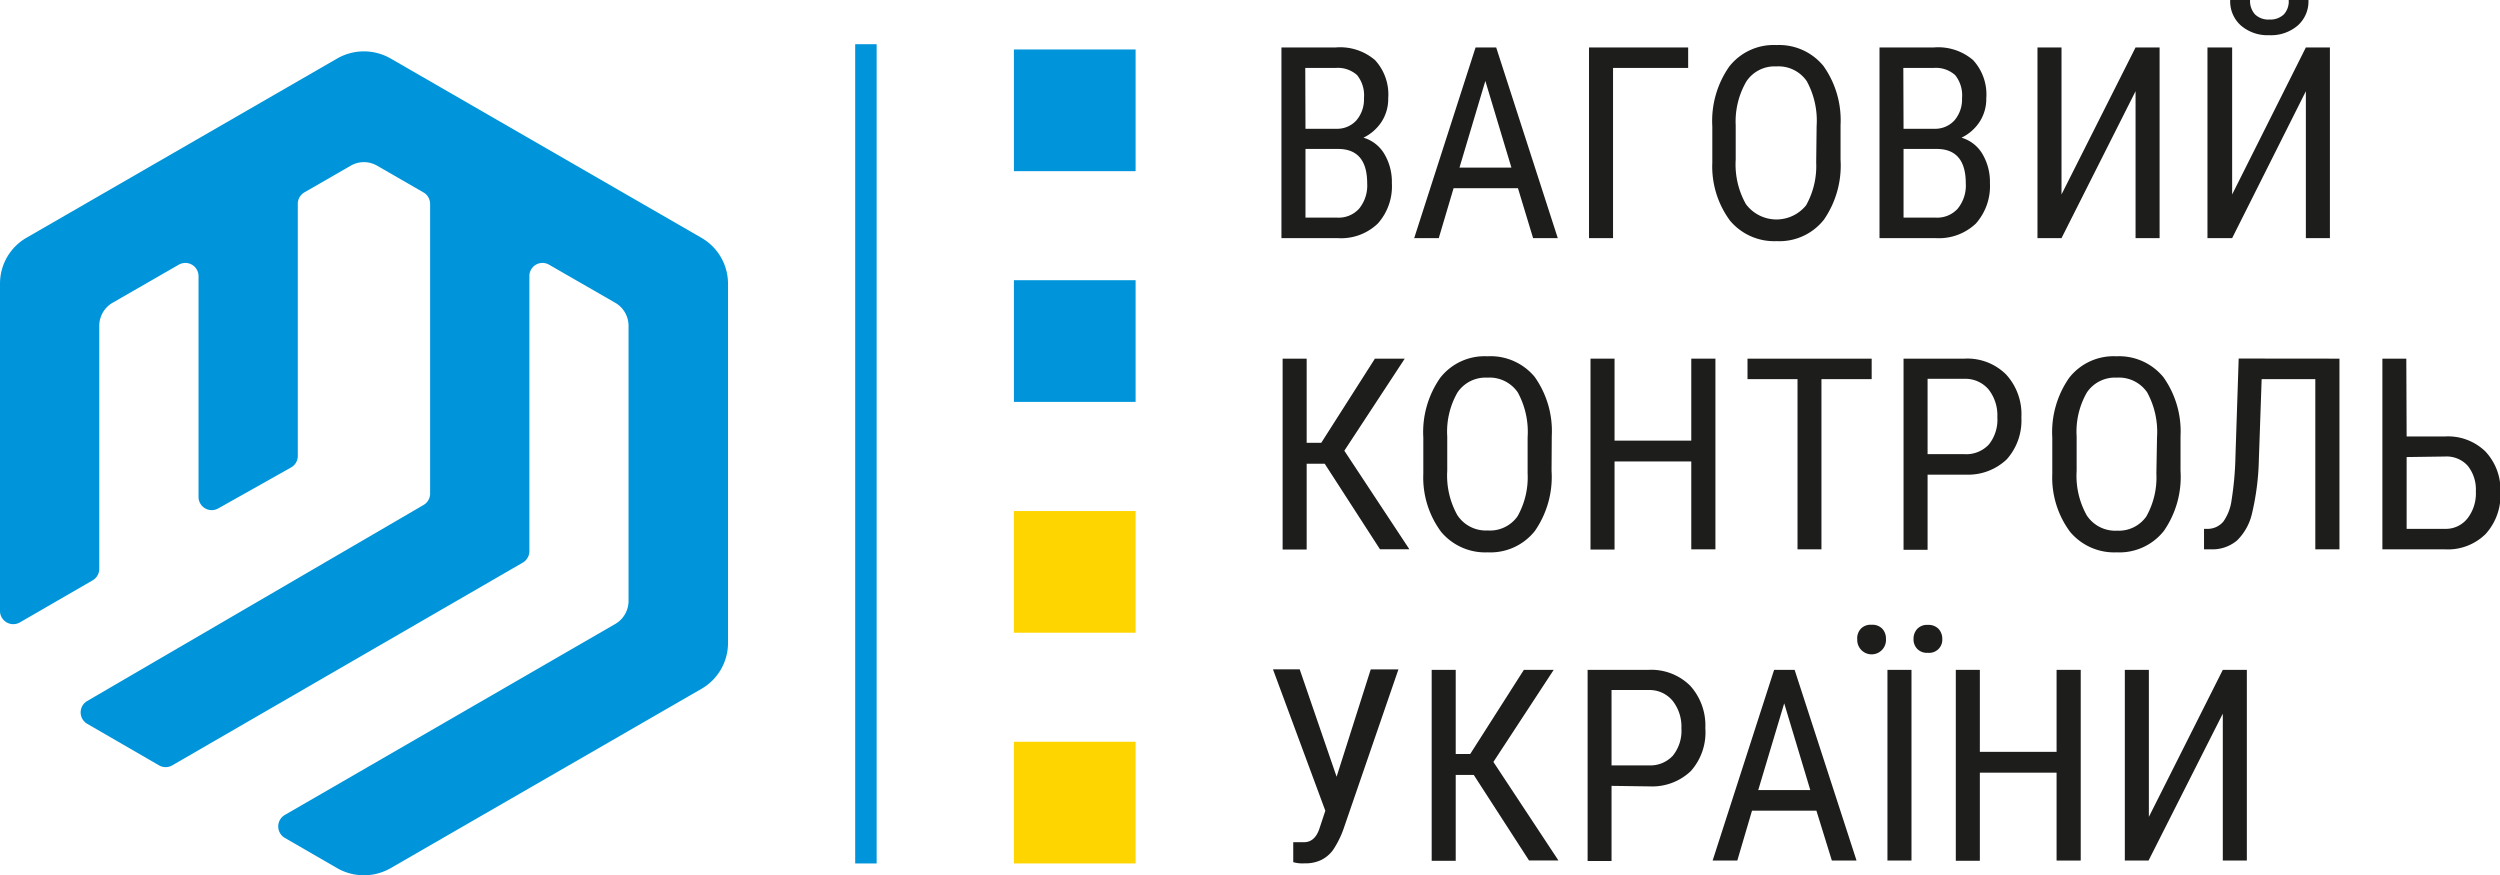 <svg xmlns="http://www.w3.org/2000/svg" viewBox="0 0 232.96 81.57">
  <defs>
    <style>
      .cls-1 {
        fill: #ffd500;
      }

      .cls-2 {
        fill: #0095db;
      }

      .cls-3 {
        fill: #1d1d1b;
      }

      .cls-4 {
        fill: none;
        stroke: #0095db;
        stroke-miterlimit: 10;
        stroke-width: 2px;
      }
    </style>
  </defs>
  <g id="Слой_2" data-name="Слой 2">
    <g id="Слой_1-2" data-name="Слой 1">
      <g>
        <rect class="cls-1" x="94.48" y="69.12" width="11.34" height="11.34" transform="translate(25.36 174.94) rotate(-90)"/>
        <rect class="cls-1" x="94.48" y="47.62" width="11.34" height="11.34" transform="translate(46.86 153.44) rotate(-90)"/>
        <rect class="cls-2" x="94.48" y="26.12" width="11.34" height="11.34" transform="translate(68.36 131.93) rotate(-90)"/>
        <rect class="cls-2" x="94.48" y="4.61" width="11.34" height="11.34" transform="translate(89.87 110.43) rotate(-90)"/>
        <g>
          <path class="cls-3" d="M119.41,22.19V4.42h5.07a5,5,0,0,1,3.65,1.18,4.73,4.73,0,0,1,1.23,3.56,3.93,3.93,0,0,1-.62,2.19,4.19,4.19,0,0,1-1.69,1.48,3.35,3.35,0,0,1,1.94,1.5,5.1,5.1,0,0,1,.71,2.74,5.2,5.2,0,0,1-1.31,3.76,4.93,4.93,0,0,1-3.74,1.36ZM121.65,12h2.87a2.42,2.42,0,0,0,1.87-.78,3,3,0,0,0,.71-2.08A3,3,0,0,0,126.46,7a2.69,2.69,0,0,0-2-.67h-2.83Zm0,1.88v6.4h3a2.55,2.55,0,0,0,2-.84,3.4,3.4,0,0,0,.75-2.35c0-2.14-.91-3.21-2.71-3.21Z"/>
          <path class="cls-3" d="M141.45,17.54h-6l-1.38,4.65h-2.29l5.72-17.77h1.92l5.74,17.77h-2.3ZM136,15.62h4.84l-2.43-8.08Z"/>
          <path class="cls-3" d="M157.31,6.33h-7V22.19h-2.24V4.42h9.24Z"/>
          <path class="cls-3" d="M171.51,14.87a8.89,8.89,0,0,1-1.55,5.6,5.28,5.28,0,0,1-4.41,2,5.37,5.37,0,0,1-4.34-1.91,8.49,8.49,0,0,1-1.65-5.41V11.78a8.84,8.84,0,0,1,1.58-5.58,5.25,5.25,0,0,1,4.39-2,5.34,5.34,0,0,1,4.38,1.94,8.72,8.72,0,0,1,1.6,5.52Zm-2.23-3.12a7.68,7.68,0,0,0-.92-4.19,3.19,3.19,0,0,0-2.83-1.37,3.15,3.15,0,0,0-2.79,1.39,7.41,7.41,0,0,0-1,4.1v3.19a7.54,7.54,0,0,0,.95,4.15,3.55,3.55,0,0,0,5.61.11,7.49,7.49,0,0,0,.94-4Z"/>
          <path class="cls-3" d="M175.14,22.19V4.42h5.07a5,5,0,0,1,3.65,1.18,4.73,4.73,0,0,1,1.23,3.56,3.93,3.93,0,0,1-.62,2.19,4.19,4.19,0,0,1-1.69,1.48,3.35,3.35,0,0,1,1.94,1.5,5.1,5.1,0,0,1,.71,2.74,5.25,5.25,0,0,1-1.31,3.76,5,5,0,0,1-3.74,1.36ZM177.38,12h2.86a2.43,2.43,0,0,0,1.88-.78,3,3,0,0,0,.71-2.08A3,3,0,0,0,182.19,7a2.69,2.69,0,0,0-2-.67h-2.83Zm0,1.88v6.4h3.05a2.56,2.56,0,0,0,2-.84,3.4,3.4,0,0,0,.75-2.35c0-2.14-.91-3.21-2.71-3.21Z"/>
          <path class="cls-3" d="M199,4.42h2.24V22.19H199V8.5L192.1,22.19h-2.24V4.42h2.24v13.7Z"/>
          <path class="cls-3" d="M214.87,4.42h2.24V22.19h-2.24V8.5L208,22.19H205.7V4.42H208v13.7ZM215.11,0a3,3,0,0,1-1,2.38,3.82,3.82,0,0,1-2.65.9,3.81,3.81,0,0,1-2.64-.9,3,3,0,0,1-1-2.38h1.85a1.86,1.86,0,0,0,.46,1.34,1.79,1.79,0,0,0,1.35.48,1.82,1.82,0,0,0,1.34-.48A1.79,1.79,0,0,0,213.27,0Z"/>
          <path class="cls-3" d="M123.44,43.21h-1.68v8h-2.24V33.42h2.24v7.84h1.36l5-7.84h2.78L125.27,42l6.06,9.18h-2.74Z"/>
          <path class="cls-3" d="M144.58,43.87a8.83,8.83,0,0,1-1.55,5.6,5.28,5.28,0,0,1-4.4,2,5.36,5.36,0,0,1-4.34-1.91,8.49,8.49,0,0,1-1.66-5.41V40.78a8.84,8.84,0,0,1,1.58-5.58,5.25,5.25,0,0,1,4.39-2A5.34,5.34,0,0,1,143,35.11a8.72,8.72,0,0,1,1.6,5.52Zm-2.23-3.12a7.68,7.68,0,0,0-.92-4.19,3.19,3.19,0,0,0-2.83-1.37,3.15,3.15,0,0,0-2.79,1.39,7.33,7.33,0,0,0-.95,4.1v3.19A7.54,7.54,0,0,0,135.8,48a3.17,3.17,0,0,0,2.83,1.43,3.13,3.13,0,0,0,2.78-1.32,7.4,7.4,0,0,0,.94-4Z"/>
          <path class="cls-3" d="M159.85,51.19H157.6V43h-7.15v8.21h-2.24V33.42h2.24v7.64h7.15V33.42h2.25Z"/>
          <path class="cls-3" d="M174.41,35.33h-4.68V51.19H167.5V35.33h-4.66V33.42h11.57Z"/>
          <path class="cls-3" d="M179.62,44.23v7h-2.24V33.42h5.67a5.11,5.11,0,0,1,3.89,1.48,5.47,5.47,0,0,1,1.42,4A5.42,5.42,0,0,1,187,42.8a5.22,5.22,0,0,1-3.8,1.43Zm0-1.91h3.43a2.88,2.88,0,0,0,2.28-.9,3.69,3.69,0,0,0,.79-2.55,3.88,3.88,0,0,0-.81-2.57,2.82,2.82,0,0,0-2.25-1h-3.44Z"/>
          <path class="cls-3" d="M203.19,43.87a8.83,8.83,0,0,1-1.55,5.6,5.28,5.28,0,0,1-4.4,2,5.36,5.36,0,0,1-4.34-1.91,8.49,8.49,0,0,1-1.66-5.41V40.78a8.84,8.84,0,0,1,1.58-5.58,5.25,5.25,0,0,1,4.39-2,5.34,5.34,0,0,1,4.38,1.94,8.72,8.72,0,0,1,1.6,5.52ZM201,40.75a7.68,7.68,0,0,0-.92-4.19,3.19,3.19,0,0,0-2.83-1.37,3.15,3.15,0,0,0-2.79,1.39,7.33,7.33,0,0,0-.95,4.1v3.19a7.54,7.54,0,0,0,.94,4.15,3.17,3.17,0,0,0,2.83,1.43A3.13,3.13,0,0,0,200,48.13a7.4,7.4,0,0,0,.94-4Z"/>
          <path class="cls-3" d="M218,33.42V51.19h-2.25V35.33h-5l-.26,7.48a23.93,23.93,0,0,1-.63,5,5.13,5.13,0,0,1-1.39,2.54,3.55,3.55,0,0,1-2.4.84h-.69V49.28l.42,0a1.91,1.91,0,0,0,1.39-.69,4.49,4.49,0,0,0,.76-2,30,30,0,0,0,.36-4.1l.3-9.08Z"/>
          <path class="cls-3" d="M224.26,40.67h3.59a5,5,0,0,1,3.75,1.4A5.22,5.22,0,0,1,233,45.88a5.37,5.37,0,0,1-1.38,3.88,5,5,0,0,1-3.8,1.43H222V33.42h2.23Zm0,1.92v6.69h3.57a2.56,2.56,0,0,0,2.12-1,3.79,3.79,0,0,0,.76-2.48,3.55,3.55,0,0,0-.75-2.39,2.65,2.65,0,0,0-2.12-.87Z"/>
          <path class="cls-3" d="M124.55,72.38l3.18-10h2.58L125.2,77.23a8.76,8.76,0,0,1-1,2,3.07,3.07,0,0,1-1.07.9,3.41,3.41,0,0,1-1.56.32,3.14,3.14,0,0,1-1.06-.11l0-1.86,1,0c.65,0,1.12-.39,1.41-1.18l.58-1.75-4.88-13.18h2.49Z"/>
          <path class="cls-3" d="M137.33,72.21h-1.68v8h-2.24V62.42h2.24v7.84H137l5-7.84h2.78L139.16,71l6.06,9.18h-2.74Z"/>
          <path class="cls-3" d="M150.17,73.23v7h-2.23V62.42h5.66a5.15,5.15,0,0,1,3.9,1.48,5.51,5.51,0,0,1,1.41,3.95,5.42,5.42,0,0,1-1.35,4,5.21,5.21,0,0,1-3.8,1.43Zm0-1.91h3.43a2.87,2.87,0,0,0,2.28-.9,3.69,3.69,0,0,0,.8-2.55,3.88,3.88,0,0,0-.82-2.57,2.79,2.79,0,0,0-2.25-1h-3.44Z"/>
          <path class="cls-3" d="M169.26,75.54h-6l-1.37,4.65h-2.3l5.73-17.77h1.91L173,80.19h-2.3Zm-5.42-1.92h4.85l-2.43-8.08Z"/>
          <path class="cls-3" d="M173.06,59.52a1.32,1.32,0,0,1,.34-.93,1.25,1.25,0,0,1,1-.37,1.27,1.27,0,0,1,1,.37,1.32,1.32,0,0,1,.34.93,1.34,1.34,0,1,1-2.67,0Zm5.06,20.67h-2.24V62.42h2.24Zm.19-20.65a1.35,1.35,0,0,1,.34-.93,1.25,1.25,0,0,1,1-.38,1.29,1.29,0,0,1,1,.38,1.35,1.35,0,0,1,.34.93,1.22,1.22,0,0,1-1.34,1.29,1.25,1.25,0,0,1-1-.37A1.28,1.28,0,0,1,178.31,59.54Z"/>
          <path class="cls-3" d="M193.89,80.19h-2.25V72h-7.15v8.21h-2.24V62.42h2.24v7.64h7.15V62.42h2.25Z"/>
          <path class="cls-3" d="M207.13,62.42h2.24V80.19h-2.24V66.5l-6.92,13.69H198V62.42h2.24v13.7Z"/>
        </g>
      </g>
      <path class="cls-2" d="M31.44,5.44l-29,16.73A4.93,4.93,0,0,0,0,26.45V57A1.24,1.24,0,0,0,1.85,58l6.78-3.92A1.24,1.24,0,0,0,9.25,53V30.36a2.48,2.48,0,0,1,1.23-2.14l6.17-3.55a1.23,1.23,0,0,1,1.85,1.06V46.31a1.23,1.23,0,0,0,1.83,1.07l6.79-3.82a1.22,1.22,0,0,0,.63-1.07V19a1.23,1.23,0,0,1,.61-1.07l4.32-2.49a2.46,2.46,0,0,1,2.46,0l4.32,2.49A1.24,1.24,0,0,1,40.08,19V46a1.23,1.23,0,0,1-.62,1.06L8.13,65.32a1.23,1.23,0,0,0,0,2.13l6.69,3.87a1.23,1.23,0,0,0,1.23,0L48.71,52.43a1.24,1.24,0,0,0,.62-1.07V25.73a1.22,1.22,0,0,1,1.84-1.06l6.17,3.55a2.48,2.48,0,0,1,1.23,2.14V56a2.48,2.48,0,0,1-1.23,2.14L26.54,75.94a1.24,1.24,0,0,0,0,2.14l4.9,2.83a5,5,0,0,0,4.94,0l29-16.73a4.94,4.94,0,0,0,2.46-4.27V26.45a4.94,4.94,0,0,0-2.46-4.28l-29-16.73a5,5,0,0,0-4.94,0"/>
      <line class="cls-4" x1="80.69" y1="4.12" x2="80.69" y2="80.46"/>
    </g>
  </g>
</svg>
